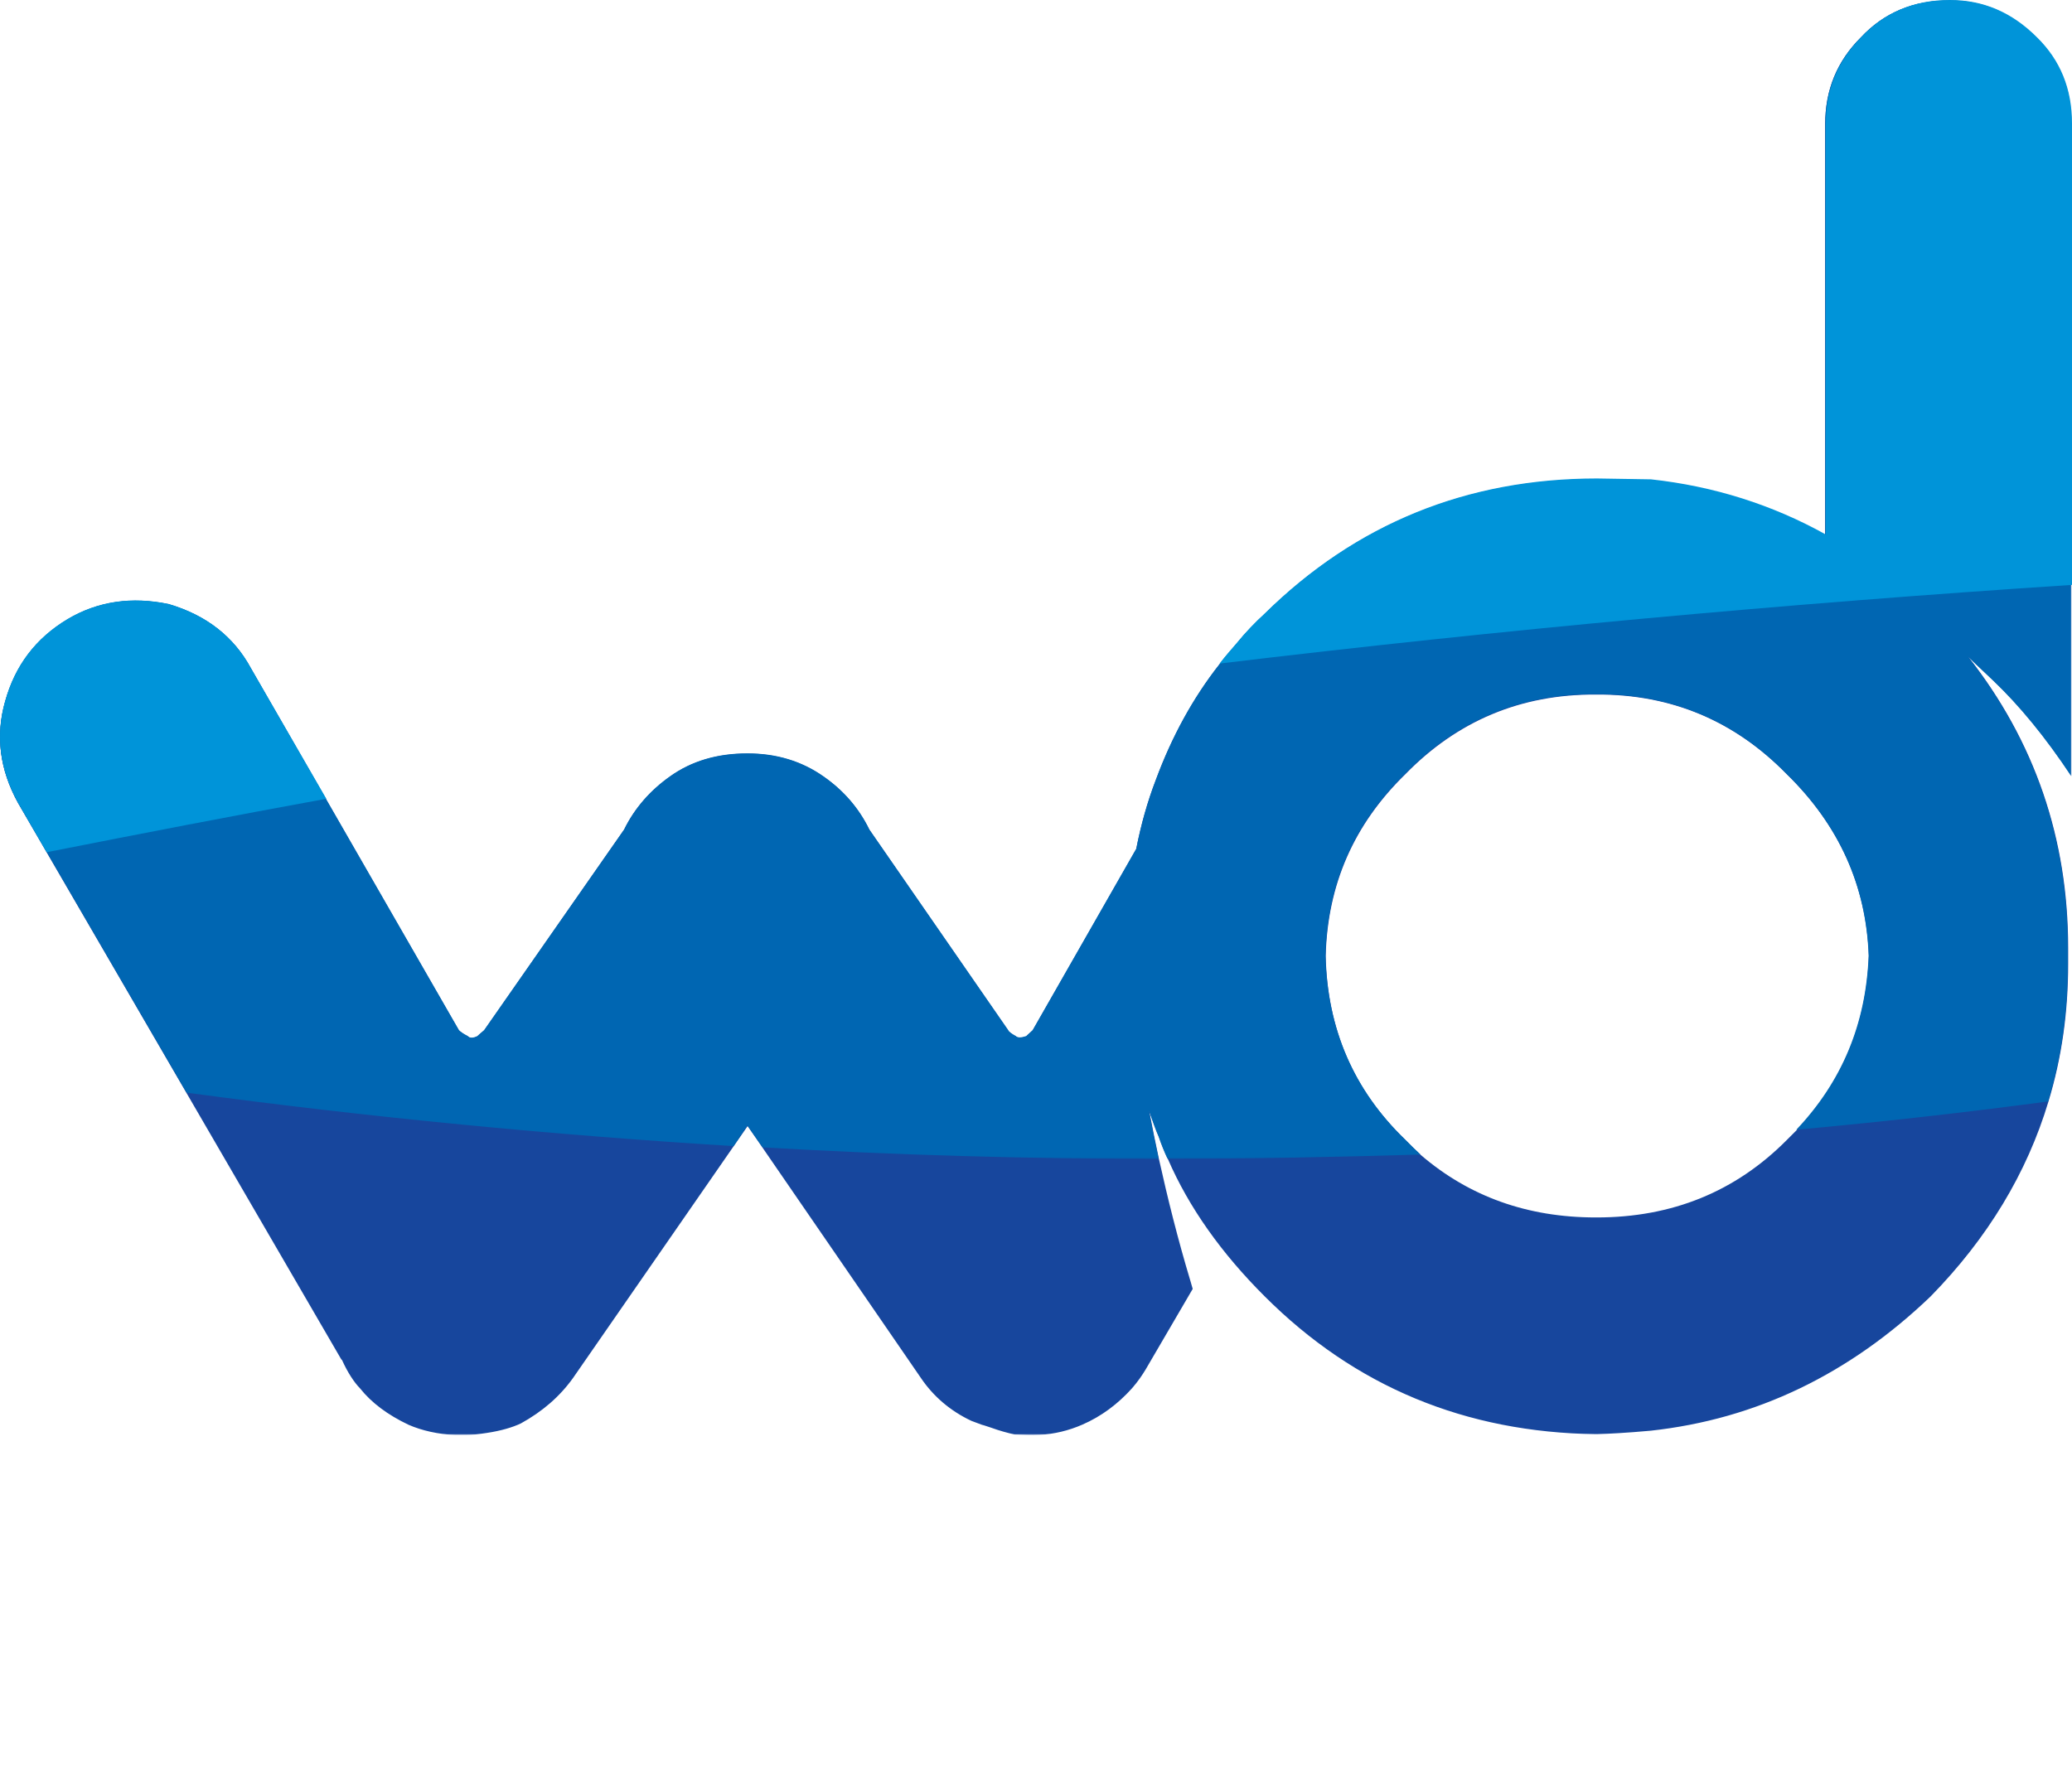 <?xml version="1.0" encoding="utf-8"?>
<!-- Generator: Adobe Illustrator 25.2.0, SVG Export Plug-In . SVG Version: 6.00 Build 0)  -->
<svg version="1.1" id="Livello_1" xmlns="http://www.w3.org/2000/svg" xmlns:xlink="http://www.w3.org/1999/xlink" x="0px" y="0px"
	 viewBox="0 0 1670 1431" style="enable-background:new 0 0 1670 1431;" xml:space="preserve">
<style type="text/css">
	.st0{fill-rule:evenodd;clip-rule:evenodd;fill:#FFFFFF;}
	.st1{filter:url(#Adobe_OpacityMaskFilter);}
	.st2{mask:url(#mask-2_1_);fill-rule:evenodd;clip-rule:evenodd;fill:#17469D;}
	.st3{filter:url(#Adobe_OpacityMaskFilter_1_);}
	.st4{mask:url(#mask-4_1_);fill-rule:evenodd;clip-rule:evenodd;fill:#0066B2;}
	.st5{fill-rule:evenodd;clip-rule:evenodd;fill:#0094D9;}
</style>
<desc>Created with Sketch.</desc>
<g id="Symbols">
	<g id="Logo">
		<path id="Fill-1" class="st0" d="M265.9,1274l15.1,56.9c3,12.5,6,24.1,8.1,35.6h0.7c2.6-11.3,6.3-23.4,10-35.4L318,1274h17.2
			l17.4,56c4.2,13.4,7.4,25.2,10,36.6h0.7c1.9-11.3,4.9-23.1,8.6-36.3l16-56.2H408l-36.2,112h-18.6l-17.2-53.5
			c-3.9-12.5-7.2-23.6-10-36.8h-0.5c-2.8,13.4-6.3,25-10.2,37l-18.1,53.2h-18.5L245,1274H265.9z"/>
		<path id="Fill-3" class="st0" d="M428.9,1308.2c0-13.2-0.2-24.5-0.9-34.8h17.7l0.9,22.2h0.7c5.1-15,17.5-24.5,31.1-24.5
			c2.1,0,3.7,0.2,5.5,0.5v19.2c-2.1-0.5-4.1-0.5-6.9-0.5c-14.3,0-24.4,10.6-27.2,25.8c-0.5,2.8-0.7,6.2-0.7,9.5v59.5h-20.3V1308.2z"
			/>
		<path id="Fill-5" class="st0" d="M569.7,1328.2c-22.2-0.5-47.4,3.5-47.4,25.3c0,13.4,8.8,19.5,19,19.5c14.8,0,24.3-9.3,27.5-18.8
			c0.7-2.3,0.9-4.6,0.9-6.5V1328.2z M589.4,1358.6c0,9.7,0.5,19.2,1.6,26.9h-18.3l-1.6-14.1h-0.7c-6.2,8.8-18.3,16.7-34.2,16.7
			c-22.7,0-34.2-16-34.2-32.2c0-27.1,24-41.9,67.3-41.7v-2.3c0-9-2.5-25.9-25.4-25.7c-10.6,0-21.5,3-29.4,8.3l-4.6-13.7
			c9.2-5.8,22.9-9.7,37-9.7c34.2,0,42.5,23.4,42.5,45.6V1358.6z"/>
		<path id="Fill-7" class="st0" d="M642,1339.7c0,3,0.2,5.8,0.9,8.3c3.7,14.1,15.9,23.8,30.5,23.8c21.5,0,34-17.6,34-43.2
			c0-22.2-11.8-41.4-33.3-41.4c-13.9,0-27,9.7-30.7,25c-0.7,2.5-1.4,5.5-1.4,8.1V1339.7z M621.9,1309.8c0-14.3-0.5-25.9-0.9-36.5h18
			l1.2,19.2h0.5c8.1-13.6,21.5-21.5,39.7-21.5c27.3,0,47.6,22.9,47.6,56.6c0,40.2-24.7,60.1-51.1,60.1c-14.8,0-27.7-6.5-34.4-17.6
			H642v60.8h-20.1V1309.8z"/>
		<path id="Fill-9" class="st0" d="M857.9,1247.6c0,11.5,5.1,20.8,12.2,30c15.7-9.7,24.9-18.9,24.9-32.3c0-10.2-5.1-21.2-18-21.2
			C863.9,1224,857.9,1235.8,857.9,1247.6z M903.8,1354c-11.1-12.7-27.9-32.6-44.3-52.2c-8.5,6-18.9,16.4-18.9,32.6
			c0,18.5,12.9,33.5,32.5,33.5C889.3,1367.9,899,1359.6,903.8,1354z M962,1385.5h-31.2c-4.4-4.6-8.3-9-14.3-15.9
			c-13.2,12.5-29.1,18.5-47.8,18.5c-35.1,0-53.8-23.6-53.8-49.4c0-22.9,12.9-39.5,32.5-51l0.2-0.7c-8.5-11.1-14.1-24.3-14.1-37
			c0-21.9,15.5-43.9,45-43.9c22.2,0,39.7,14.3,39.7,38.1c0,18.2-9.9,33-36,47.1v0.9c12,14.5,26.5,32.6,37.4,45
			c7.9-12.5,12.5-30.3,15-49h24c-4.2,26.3-11.5,49.2-25.2,65.4L962,1385.5z"/>
		<path id="Fill-11" class="st0" d="M1113.8,1319c0-2.5-0.2-6-0.9-8.6c-3-12.7-14.2-23.4-29.5-23.4c-21.1,0-33.7,18.5-33.7,43.1
			c0,22.7,11.4,41.5,33.2,41.5c13.7,0,26.3-9.3,30-24.3c0.7-2.8,0.9-5.6,0.9-8.8V1319z M1134.1,1221v135.5c0,10,0.5,21.3,0.9,29
			h-18.1l-0.9-19.5h-0.7c-6,12.5-19.5,22-37.9,22c-27.2,0-48.4-22.9-48.4-57c-0.2-37.3,23.2-60,50.4-60c17.4,0,28.8,8.1,33.9,16.9
			h0.5V1221H1134.1z"/>
		<path id="Fill-13" class="st0" d="M1238.3,1318.5c0.2-12.7-5.3-32.9-28.3-32.9c-20.9,0-29.7,18.8-31.3,32.9H1238.3z
			 M1178.5,1333.1c0.5,27.6,17.9,38.9,38.5,38.9c14.6,0,23.6-2.5,31.1-5.8l3.7,14.6c-7.2,3.2-19.7,7.2-37.6,7.2
			c-34.5,0-55.2-22.9-55.2-56.8c0-33.8,19.9-60.2,52.6-60.2c36.9,0,46.4,32,46.4,52.6c0,4.2-0.2,7.2-0.7,9.5H1178.5z"/>
		<path id="Fill-15" class="st0" d="M1362.5,1381.5c-5.3,2.5-17,6.5-32,6.5c-33.6,0-55.5-22.9-55.5-57.2c0-34.5,23.5-59.8,59.9-59.8
			c12,0,22.6,3,28.1,6l-4.6,15.5c-4.8-2.5-12.4-5.3-23.5-5.3c-25.6,0-39.4,19.2-39.4,42.4c0,25.9,16.6,41.9,38.7,41.9
			c11.5,0,19.1-2.8,24.9-5.3L1362.5,1381.5z"/>
		<g id="Group-19">
			<g id="Clip-18">
			</g>
			<defs>
				<filter id="Adobe_OpacityMaskFilter" filterUnits="userSpaceOnUse" x="0" y="0.3" width="1669.5" height="1156.5">
					<feColorMatrix  type="matrix" values="1 0 0 0 0  0 1 0 0 0  0 0 1 0 0  0 0 0 1 0"/>
				</filter>
			</defs>
			<mask maskUnits="userSpaceOnUse" x="0" y="0.3" width="1669.5" height="1156.5" id="mask-2_1_">
				<g class="st1">
					<polygon id="path-1_1_" class="st0" points="0,0.3 1669.5,0.3 1669.5,1156.9 0,1156.9 					"/>
				</g>
			</mask>
			<path id="Fill-17" class="st2" d="M1499.7,30.3c-19,19-28.6,42.1-28.6,69.7v331.5c-43.1-24.2-90.4-39-140.8-44.5l-43.5-0.7
				c-104.9,0-194.2,36.6-267.7,109c-7.6,6.9-15.2,14.8-22.8,24.2c-4.8,5.5-9.3,10.7-13.5,16.2c-21.4,27.3-38.3,58.3-51.1,92.8
				c-6.9,17.9-12.1,36.6-15.9,55.9l-83.5,146.3l-5.2,4.8c-4.1,1.4-6.9,1.4-8.3,0c-3.8-2.1-5.9-3.8-6.2-4.8L700.7,668.9
				c-8.6-17.6-21-31.7-36.9-42.8c-17.6-12.4-38-18.6-61.4-18.6c-24.5,0-45.2,6.2-62.5,18.6c-15.5,11-28.3,25.2-36.9,42.8
				L390.2,830.7c-2.4,2.1-4.5,3.8-5.5,4.8c-3.4,1.7-6.2,1.7-7.6,0c-4.1-2.1-6.2-3.8-7.2-4.8L202.2,538.9
				c-13.8-25.5-35.9-42.8-66.2-51.7c-29.7-6.2-56.9-2.4-81.4,12.1c-25.9,15.5-42.4,37.6-50.4,66.2c-7.9,27.6-4.5,54.9,10.3,81.8
				L275,1095.7l0.7,0.7c4.5,10,9.7,17.9,14.5,22.8c9.3,11.7,22.4,21.4,39,29.3c11,4.8,23.8,7.6,37.6,8.3h9c4.5,0,10-0.7,16.6-1.7
				c11.4-1.7,20.7-4.5,27.3-7.6c17.6-9.7,31.4-21.7,42.1-36.6l140.8-203.2l139.7,203.2c10,14.8,23.8,26.6,40.7,34.5l8.3,3.1
				c2.8,0.7,5.2,1.7,7.6,2.4c6.6,2.4,12.8,4.1,19,5.5c6.6,0.3,13.1,0.7,19.7,0.3c12.4-0.7,23.8-3.5,34.8-8.3
				c15.2-6.6,28.6-16.6,40-29.3c4.8-5.5,8.3-10.7,11-15.2l37.9-64.9l-1.7-5.9c-10.4-34.5-18.6-67.6-25.5-98.7
				c-2.8-13.1-5.5-26.2-7.9-39c3.5,9.7,5.9,16.6,7.9,21c2.1,6.2,4.5,12.1,7.2,17.9c16.9,39,43.1,75.9,78,110.7
				c72.8,72.8,161.8,109.7,267,111.1h0.7c9.3-0.3,23.8-1,43.5-2.8c84.9-9.3,160.1-45.5,225.6-108.3c45.9-46.9,77.6-99.4,94.9-157
				c10.7-35.2,15.9-72.1,15.9-111.1v-9.7v-3.1c0-88-26.9-166.6-80.7-234.9c6.6,6.2,13.5,12.8,20.4,19.3c21,20,42.1,45.5,63.1,77.3
				V100c0-27.9-9.3-51.1-28.3-69.7c-20-20-43.1-30-70-30C1542.2,0.3,1518.3,10.3,1499.7,30.3 M1068.5,770.7
				c1.4-57.6,22.8-106.3,64.2-146.6c41.7-42.8,92.8-64.5,153.5-64.2h0.7c60.4-0.3,111.4,21.4,153.2,64.2
				c42.1,41.1,64.2,90,66.2,146.6c-2.1,54.9-21.4,101.4-58.3,140.4c-2.8,2.8-5.5,5.5-7.9,7.9c-41.4,41.7-92.5,62.4-153.2,62.4h-0.7
				c-55.2,0-102.1-16.9-141.1-50.4c-4.1-3.8-8.3-7.9-12.4-12.1C1091.2,879,1069.8,829.7,1068.5,770.7"/>
		</g>
		<g id="Group-22">
			<g id="Clip-21">
			</g>
			<defs>
				<filter id="Adobe_OpacityMaskFilter_1_" filterUnits="userSpaceOnUse" x="0" y="0.3" width="1669.5" height="933.9">
					<feColorMatrix  type="matrix" values="1 0 0 0 0  0 1 0 0 0  0 0 1 0 0  0 0 0 1 0"/>
				</filter>
			</defs>
			<mask maskUnits="userSpaceOnUse" x="0" y="0.3" width="1669.5" height="933.9" id="mask-4_1_">
				<g class="st3">
					<polygon id="path-3_1_" class="st0" points="0,0.3 1669.5,0.3 1669.5,934.2 0,934.2 					"/>
				</g>
			</mask>
			<path id="Fill-20" class="st4" d="M1499.7,30.3c-19,19-28.6,42.1-28.6,69.7v331.4c-43.1-24.1-90.4-39-140.8-44.5l-43.5-0.7
				c-104.9,0-194.2,36.6-267.7,109c-7.6,6.9-15.2,14.8-22.8,24.1c-4.8,5.5-9.3,10.7-13.5,16.2c-21.4,27.2-38.3,58.3-51.1,92.8
				c-6.9,17.9-12.1,36.6-15.9,55.9l-83.5,146.2l-5.2,4.8c-4.1,1.4-6.9,1.4-8.3,0c-3.8-2.1-5.9-3.8-6.2-4.8L700.7,668.7
				c-8.6-17.6-21-31.7-36.9-42.8c-17.6-12.4-38-18.6-61.4-18.6c-24.5,0-45.2,6.2-62.5,18.6c-15.5,11-28.3,25.2-36.9,42.8
				L390.2,830.4c-2.4,2.1-4.5,3.8-5.5,4.8c-3.4,1.7-6.2,1.7-7.6,0c-4.1-2.1-6.2-3.8-7.2-4.8L202.2,538.7
				c-13.8-25.5-35.9-42.8-66.2-51.7c-29.7-6.2-56.9-2.4-81.4,12.1c-25.9,15.5-42.4,37.6-50.4,66.2c-7.9,27.6-4.5,54.8,10.3,81.7
				l135.9,233.8c148,20,295,34.1,440.9,43.1l11-16.6l12.4,17.6c107,6.2,213.6,9.3,319.1,9.3c-2.8-13.1-5.5-26.2-7.9-39
				c3.5,9.7,5.9,16.6,7.9,21c2.1,6.2,4.5,12.1,7.2,17.9c68.3,0,136.3-1.4,203.9-3.4c-4.1-3.8-8.3-7.9-12.4-12.1
				c-41.4-40-62.8-89.3-64.2-148.3c1.4-57.6,22.8-106.2,64.2-146.6c41.7-42.8,92.8-64.5,153.5-64.1h0.7
				c60.4-0.3,111.4,21.4,153.2,64.1c42.1,41,64.2,90,66.2,146.6c-2.1,54.8-21.4,101.4-58.3,140.4c68-6.2,135.6-13.8,202.9-22.8
				c10.7-35.2,15.9-72.1,15.9-111v-9.7v-3.1c0-87.9-26.9-166.6-80.7-234.9c6.6,6.2,13.5,12.8,20.4,19.3c21,20,42.1,45.5,63.1,77.2
				V100c0-27.9-9.3-51-28.3-69.7c-20-20-43.1-30-70-30C1542.2,0.3,1518.3,10.3,1499.7,30.3"/>
		</g>
		<path id="Fill-23" class="st5" d="M1500.2,30c-19,19-28.6,42.1-28.6,69.6v331.3c-43.2-24.1-90.5-39-140.9-44.5l-43.5-0.7
			c-104.9,0-194.4,36.5-267.9,108.9c-7.6,6.9-15.2,14.8-22.8,24.1c-4.8,5.5-9.3,10.7-13.5,16.2c226.5-27.2,455.7-48.3,687-63.4V99.6
			c0-27.9-9.3-51-28.3-69.6c-20-20-43.1-30-70.1-30C1542.6,0,1518.8,10,1500.2,30"/>
		<path id="Fill-25" class="st5" d="M14.5,647l23.1,40c74.9-14.8,149.8-29.3,225.4-43.1l-60.7-105.2c-13.8-25.5-35.9-42.8-66.3-51.8
			c-29.7-6.2-57-2.4-81.5,12.1c-25.9,15.5-42.5,37.6-50.4,66.3C-3.8,592.8-0.3,620.1,14.5,647"/>
		<path id="Fill-27" class="st0" d="M1399.9,1329.6c0,24.6,14,43.1,34,43.1c19.5,0,34.2-18.3,34.2-43.6c0-19-9.5-42.9-33.7-42.9
			C1410.4,1286.3,1399.9,1308.5,1399.9,1329.6 M1489,1328.5c0,41.5-29.1,59.5-56,59.5c-30.2,0-54-22.2-54-57.7
			c0-37.3,24.9-59.3,55.8-59.3C1467.1,1271,1489,1294.4,1489,1328.5"/>
		<path id="Fill-29" class="st0" d="M1513.9,1308.2c0-13.2-0.2-24.5-0.9-34.8h17.7l0.9,22.2h0.7c5.1-15,17.5-24.5,31.1-24.5
			c2.1,0,3.7,0.2,5.5,0.5v19.2c-2.1-0.5-4.1-0.5-6.9-0.5c-14.3,0-24.4,10.6-27.2,25.8c-0.5,2.8-0.7,6.2-0.7,9.5v59.5h-20.3V1308.2z"
			/>
	</g>
</g>
</svg>
